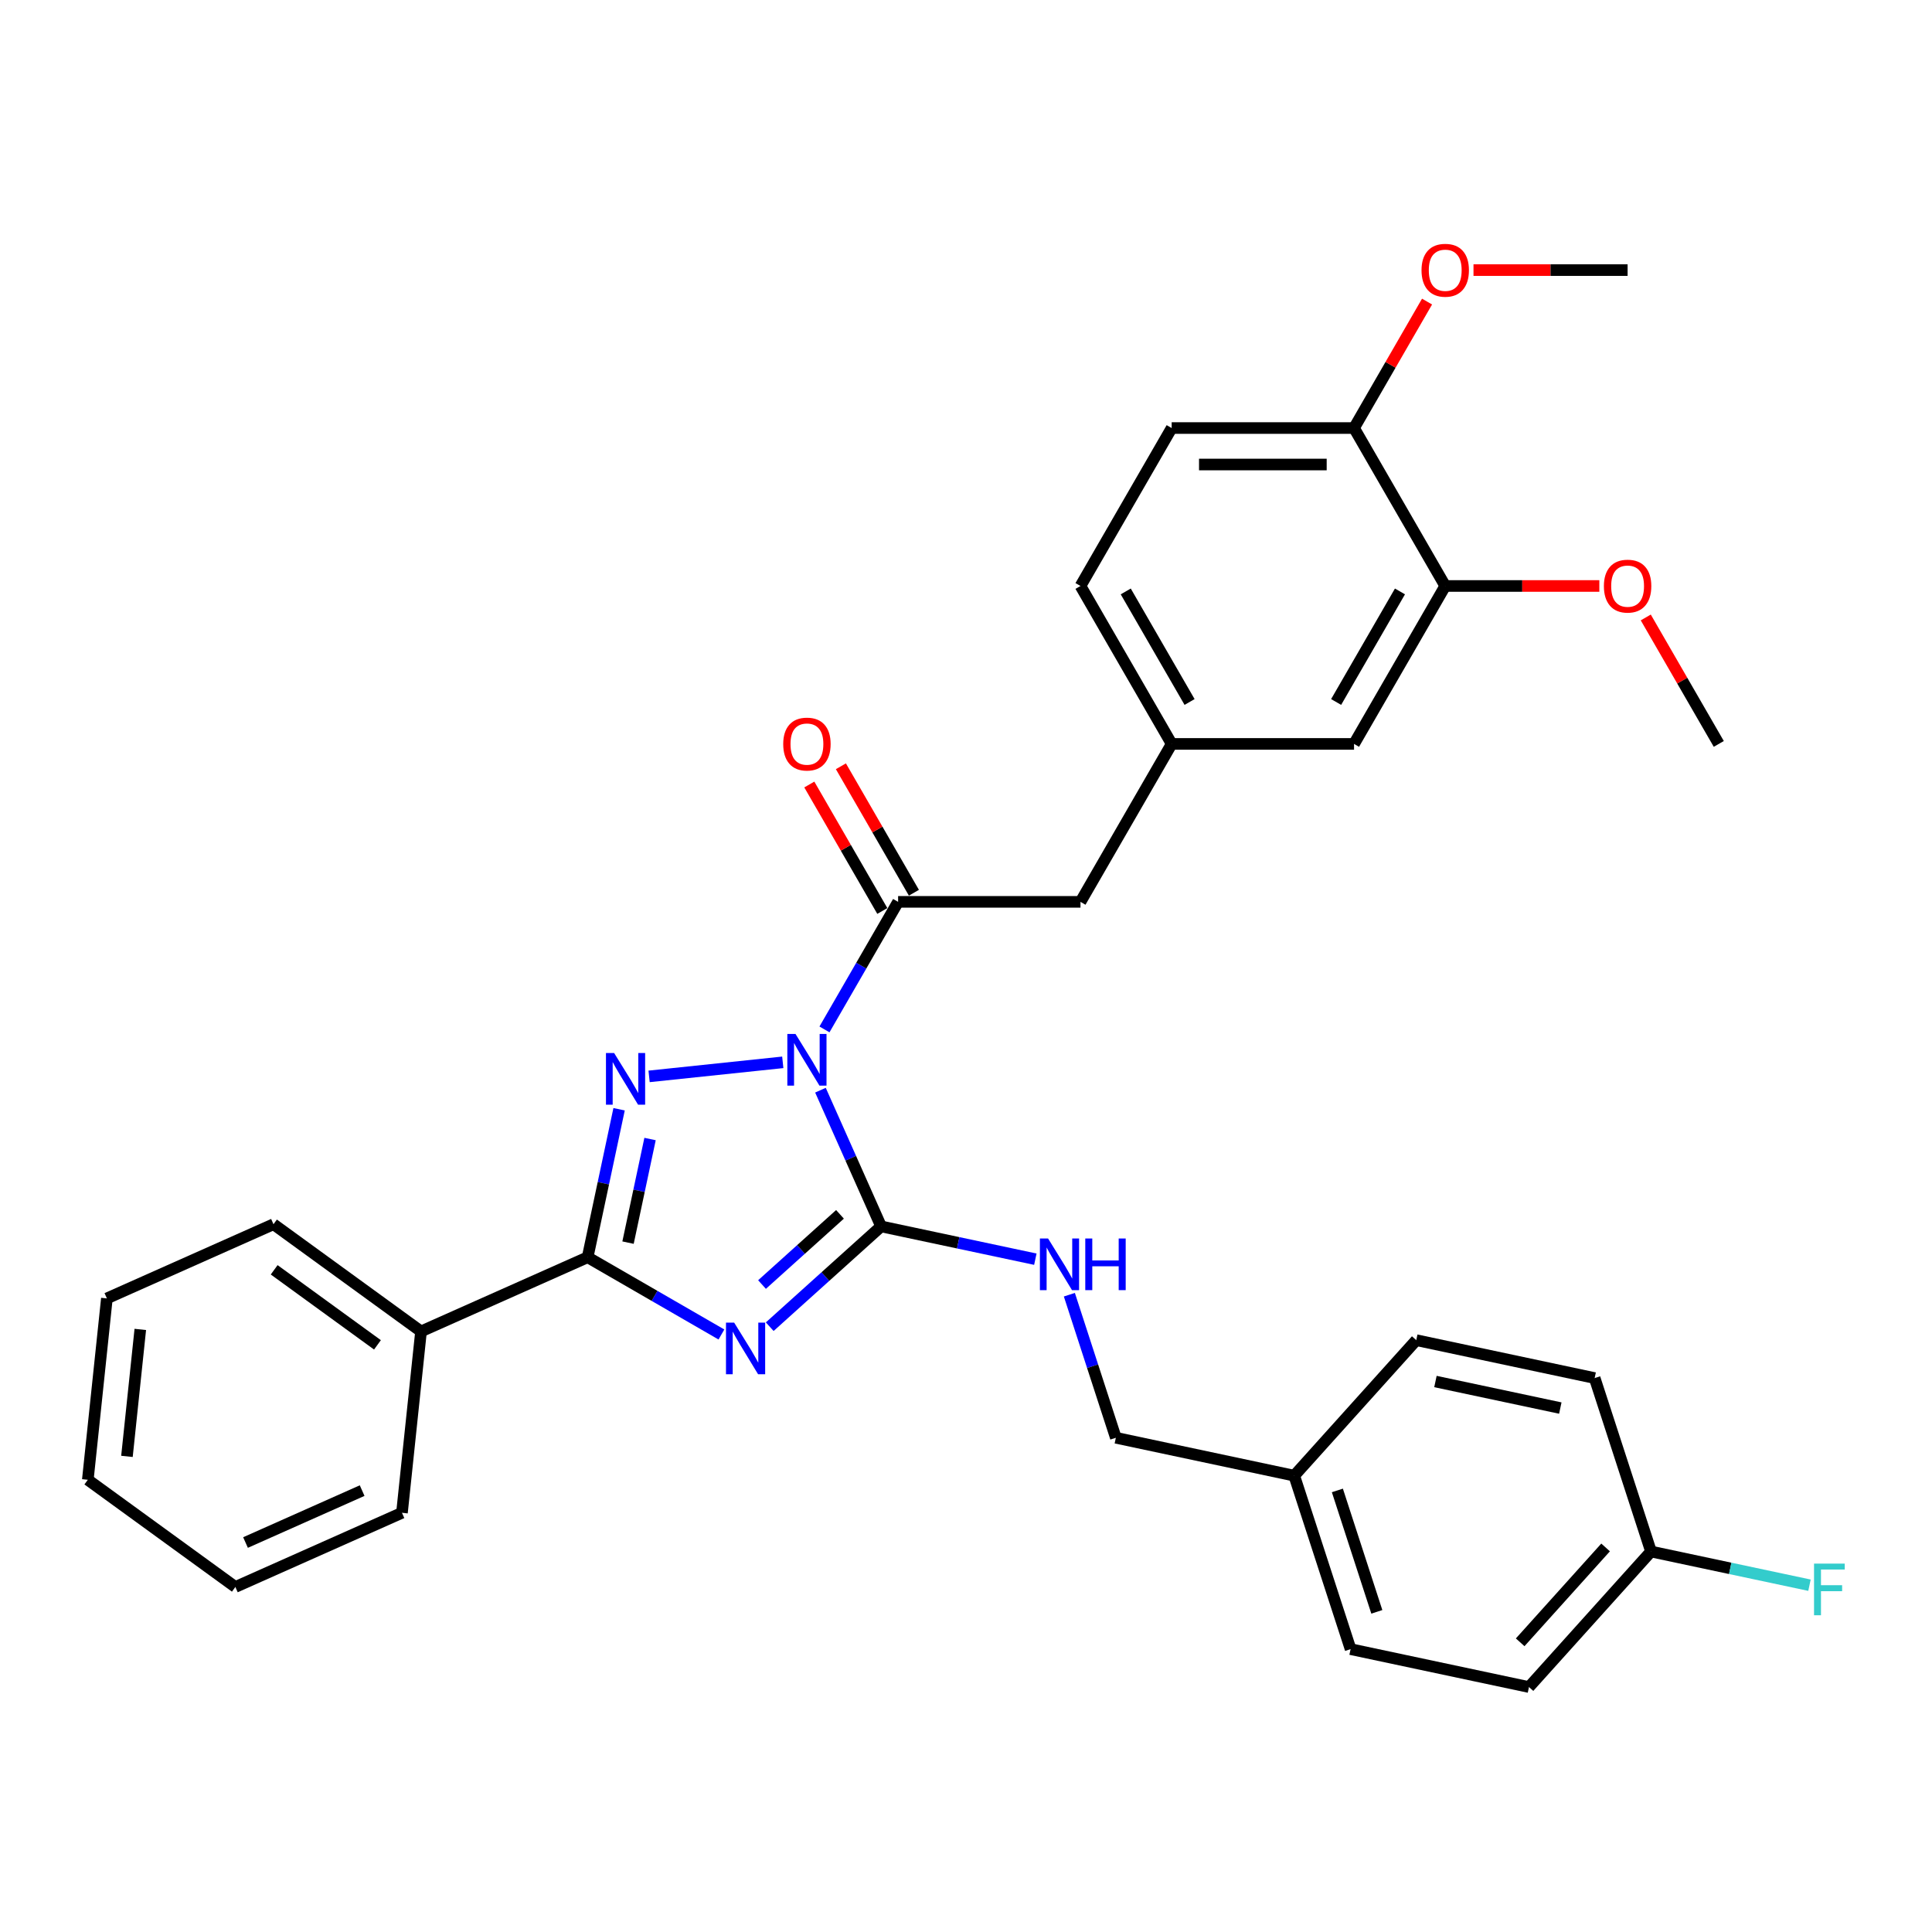 <?xml version='1.0' encoding='iso-8859-1'?>
<svg version='1.1' baseProfile='full'
              xmlns='http://www.w3.org/2000/svg'
                      xmlns:rdkit='http://www.rdkit.org/xml'
                      xmlns:xlink='http://www.w3.org/1999/xlink'
                  xml:space='preserve'
width='1000px' height='1000px' viewBox='0 0 1000 1000'>
<!-- END OF HEADER -->
<rect style='opacity:1.0;fill:#FFFFFF;stroke:none' width='1000' height='1000' x='0' y='0'> </rect>
<path class='bond-1' d='M 424.665,564.276 L 440.361,599.53' style='fill:none;fill-rule:evenodd;stroke:#0000FF;stroke-width:6px;stroke-linecap:butt;stroke-linejoin:miter;stroke-opacity:1' />
<path class='bond-1' d='M 440.361,599.53 L 456.057,634.784' style='fill:none;fill-rule:evenodd;stroke:#000000;stroke-width:6px;stroke-linecap:butt;stroke-linejoin:miter;stroke-opacity:1' />
<path class='bond-2' d='M 405.165,549.863 L 335.968,557.136' style='fill:none;fill-rule:evenodd;stroke:#0000FF;stroke-width:6px;stroke-linecap:butt;stroke-linejoin:miter;stroke-opacity:1' />
<path class='bond-4' d='M 426.743,532.823 L 445.802,499.812' style='fill:none;fill-rule:evenodd;stroke:#0000FF;stroke-width:6px;stroke-linecap:butt;stroke-linejoin:miter;stroke-opacity:1' />
<path class='bond-4' d='M 445.802,499.812 L 464.861,466.8' style='fill:none;fill-rule:evenodd;stroke:#000000;stroke-width:6px;stroke-linecap:butt;stroke-linejoin:miter;stroke-opacity:1' />
<path class='bond-0' d='M 398.406,686.694 L 427.231,660.739' style='fill:none;fill-rule:evenodd;stroke:#0000FF;stroke-width:6px;stroke-linecap:butt;stroke-linejoin:miter;stroke-opacity:1' />
<path class='bond-0' d='M 427.231,660.739 L 456.057,634.784' style='fill:none;fill-rule:evenodd;stroke:#000000;stroke-width:6px;stroke-linecap:butt;stroke-linejoin:miter;stroke-opacity:1' />
<path class='bond-0' d='M 394.421,664.877 L 414.599,646.709' style='fill:none;fill-rule:evenodd;stroke:#0000FF;stroke-width:6px;stroke-linecap:butt;stroke-linejoin:miter;stroke-opacity:1' />
<path class='bond-0' d='M 414.599,646.709 L 434.777,628.541' style='fill:none;fill-rule:evenodd;stroke:#000000;stroke-width:6px;stroke-linecap:butt;stroke-linejoin:miter;stroke-opacity:1' />
<path class='bond-32' d='M 373.41,690.731 L 338.784,670.74' style='fill:none;fill-rule:evenodd;stroke:#0000FF;stroke-width:6px;stroke-linecap:butt;stroke-linejoin:miter;stroke-opacity:1' />
<path class='bond-32' d='M 338.784,670.74 L 304.159,650.749' style='fill:none;fill-rule:evenodd;stroke:#000000;stroke-width:6px;stroke-linecap:butt;stroke-linejoin:miter;stroke-opacity:1' />
<path class='bond-5' d='M 456.057,634.784 L 495.975,643.269' style='fill:none;fill-rule:evenodd;stroke:#000000;stroke-width:6px;stroke-linecap:butt;stroke-linejoin:miter;stroke-opacity:1' />
<path class='bond-5' d='M 495.975,643.269 L 535.892,651.753' style='fill:none;fill-rule:evenodd;stroke:#0000FF;stroke-width:6px;stroke-linecap:butt;stroke-linejoin:miter;stroke-opacity:1' />
<path class='bond-3' d='M 320.442,574.143 L 312.3,612.446' style='fill:none;fill-rule:evenodd;stroke:#0000FF;stroke-width:6px;stroke-linecap:butt;stroke-linejoin:miter;stroke-opacity:1' />
<path class='bond-3' d='M 312.3,612.446 L 304.159,650.749' style='fill:none;fill-rule:evenodd;stroke:#000000;stroke-width:6px;stroke-linecap:butt;stroke-linejoin:miter;stroke-opacity:1' />
<path class='bond-3' d='M 336.466,589.559 L 330.767,616.371' style='fill:none;fill-rule:evenodd;stroke:#0000FF;stroke-width:6px;stroke-linecap:butt;stroke-linejoin:miter;stroke-opacity:1' />
<path class='bond-3' d='M 330.767,616.371 L 325.068,643.183' style='fill:none;fill-rule:evenodd;stroke:#000000;stroke-width:6px;stroke-linecap:butt;stroke-linejoin:miter;stroke-opacity:1' />
<path class='bond-8' d='M 304.159,650.749 L 217.924,689.143' style='fill:none;fill-rule:evenodd;stroke:#000000;stroke-width:6px;stroke-linecap:butt;stroke-linejoin:miter;stroke-opacity:1' />
<path class='bond-6' d='M 464.861,466.8 L 559.257,466.8' style='fill:none;fill-rule:evenodd;stroke:#000000;stroke-width:6px;stroke-linecap:butt;stroke-linejoin:miter;stroke-opacity:1' />
<path class='bond-9' d='M 473.036,462.081 L 454.14,429.352' style='fill:none;fill-rule:evenodd;stroke:#000000;stroke-width:6px;stroke-linecap:butt;stroke-linejoin:miter;stroke-opacity:1' />
<path class='bond-9' d='M 454.14,429.352 L 435.245,396.624' style='fill:none;fill-rule:evenodd;stroke:#FF0000;stroke-width:6px;stroke-linecap:butt;stroke-linejoin:miter;stroke-opacity:1' />
<path class='bond-9' d='M 456.686,471.52 L 437.79,438.792' style='fill:none;fill-rule:evenodd;stroke:#000000;stroke-width:6px;stroke-linecap:butt;stroke-linejoin:miter;stroke-opacity:1' />
<path class='bond-9' d='M 437.79,438.792 L 418.895,406.064' style='fill:none;fill-rule:evenodd;stroke:#FF0000;stroke-width:6px;stroke-linecap:butt;stroke-linejoin:miter;stroke-opacity:1' />
<path class='bond-14' d='M 553.5,670.136 L 565.53,707.161' style='fill:none;fill-rule:evenodd;stroke:#0000FF;stroke-width:6px;stroke-linecap:butt;stroke-linejoin:miter;stroke-opacity:1' />
<path class='bond-14' d='M 565.53,707.161 L 577.56,744.186' style='fill:none;fill-rule:evenodd;stroke:#000000;stroke-width:6px;stroke-linecap:butt;stroke-linejoin:miter;stroke-opacity:1' />
<path class='bond-12' d='M 559.257,466.8 L 606.454,385.051' style='fill:none;fill-rule:evenodd;stroke:#000000;stroke-width:6px;stroke-linecap:butt;stroke-linejoin:miter;stroke-opacity:1' />
<path class='bond-7' d='M 748.048,303.302 L 700.85,385.051' style='fill:none;fill-rule:evenodd;stroke:#000000;stroke-width:6px;stroke-linecap:butt;stroke-linejoin:miter;stroke-opacity:1' />
<path class='bond-7' d='M 724.618,306.125 L 691.58,363.349' style='fill:none;fill-rule:evenodd;stroke:#000000;stroke-width:6px;stroke-linecap:butt;stroke-linejoin:miter;stroke-opacity:1' />
<path class='bond-18' d='M 748.048,303.302 L 787.93,303.302' style='fill:none;fill-rule:evenodd;stroke:#000000;stroke-width:6px;stroke-linecap:butt;stroke-linejoin:miter;stroke-opacity:1' />
<path class='bond-18' d='M 787.93,303.302 L 827.812,303.302' style='fill:none;fill-rule:evenodd;stroke:#FF0000;stroke-width:6px;stroke-linecap:butt;stroke-linejoin:miter;stroke-opacity:1' />
<path class='bond-33' d='M 748.048,303.302 L 700.85,221.553' style='fill:none;fill-rule:evenodd;stroke:#000000;stroke-width:6px;stroke-linecap:butt;stroke-linejoin:miter;stroke-opacity:1' />
<path class='bond-25' d='M 217.924,689.143 L 141.556,633.659' style='fill:none;fill-rule:evenodd;stroke:#000000;stroke-width:6px;stroke-linecap:butt;stroke-linejoin:miter;stroke-opacity:1' />
<path class='bond-25' d='M 195.372,696.094 L 141.915,657.255' style='fill:none;fill-rule:evenodd;stroke:#000000;stroke-width:6px;stroke-linecap:butt;stroke-linejoin:miter;stroke-opacity:1' />
<path class='bond-26' d='M 217.924,689.143 L 208.057,783.022' style='fill:none;fill-rule:evenodd;stroke:#000000;stroke-width:6px;stroke-linecap:butt;stroke-linejoin:miter;stroke-opacity:1' />
<path class='bond-10' d='M 700.85,221.553 L 606.454,221.553' style='fill:none;fill-rule:evenodd;stroke:#000000;stroke-width:6px;stroke-linecap:butt;stroke-linejoin:miter;stroke-opacity:1' />
<path class='bond-10' d='M 686.691,240.432 L 620.614,240.432' style='fill:none;fill-rule:evenodd;stroke:#000000;stroke-width:6px;stroke-linecap:butt;stroke-linejoin:miter;stroke-opacity:1' />
<path class='bond-21' d='M 700.85,221.553 L 719.746,188.825' style='fill:none;fill-rule:evenodd;stroke:#000000;stroke-width:6px;stroke-linecap:butt;stroke-linejoin:miter;stroke-opacity:1' />
<path class='bond-21' d='M 719.746,188.825 L 738.641,156.097' style='fill:none;fill-rule:evenodd;stroke:#FF0000;stroke-width:6px;stroke-linecap:butt;stroke-linejoin:miter;stroke-opacity:1' />
<path class='bond-11' d='M 700.85,385.051 L 606.454,385.051' style='fill:none;fill-rule:evenodd;stroke:#000000;stroke-width:6px;stroke-linecap:butt;stroke-linejoin:miter;stroke-opacity:1' />
<path class='bond-15' d='M 606.454,385.051 L 559.257,303.302' style='fill:none;fill-rule:evenodd;stroke:#000000;stroke-width:6px;stroke-linecap:butt;stroke-linejoin:miter;stroke-opacity:1' />
<path class='bond-15' d='M 615.725,363.349 L 582.686,306.125' style='fill:none;fill-rule:evenodd;stroke:#000000;stroke-width:6px;stroke-linecap:butt;stroke-linejoin:miter;stroke-opacity:1' />
<path class='bond-13' d='M 606.454,221.553 L 559.257,303.302' style='fill:none;fill-rule:evenodd;stroke:#000000;stroke-width:6px;stroke-linecap:butt;stroke-linejoin:miter;stroke-opacity:1' />
<path class='bond-17' d='M 577.56,744.186 L 669.893,763.811' style='fill:none;fill-rule:evenodd;stroke:#000000;stroke-width:6px;stroke-linecap:butt;stroke-linejoin:miter;stroke-opacity:1' />
<path class='bond-16' d='M 854.559,803.063 L 791.396,873.213' style='fill:none;fill-rule:evenodd;stroke:#000000;stroke-width:6px;stroke-linecap:butt;stroke-linejoin:miter;stroke-opacity:1' />
<path class='bond-16' d='M 831.054,800.953 L 786.84,850.058' style='fill:none;fill-rule:evenodd;stroke:#000000;stroke-width:6px;stroke-linecap:butt;stroke-linejoin:miter;stroke-opacity:1' />
<path class='bond-19' d='M 854.559,803.063 L 895.571,811.781' style='fill:none;fill-rule:evenodd;stroke:#000000;stroke-width:6px;stroke-linecap:butt;stroke-linejoin:miter;stroke-opacity:1' />
<path class='bond-19' d='M 895.571,811.781 L 936.583,820.498' style='fill:none;fill-rule:evenodd;stroke:#33CCCC;stroke-width:6px;stroke-linecap:butt;stroke-linejoin:miter;stroke-opacity:1' />
<path class='bond-35' d='M 854.559,803.063 L 825.389,713.288' style='fill:none;fill-rule:evenodd;stroke:#000000;stroke-width:6px;stroke-linecap:butt;stroke-linejoin:miter;stroke-opacity:1' />
<path class='bond-23' d='M 669.893,763.811 L 733.056,693.662' style='fill:none;fill-rule:evenodd;stroke:#000000;stroke-width:6px;stroke-linecap:butt;stroke-linejoin:miter;stroke-opacity:1' />
<path class='bond-24' d='M 669.893,763.811 L 699.063,853.587' style='fill:none;fill-rule:evenodd;stroke:#000000;stroke-width:6px;stroke-linecap:butt;stroke-linejoin:miter;stroke-opacity:1' />
<path class='bond-24' d='M 692.223,771.444 L 712.642,834.287' style='fill:none;fill-rule:evenodd;stroke:#000000;stroke-width:6px;stroke-linecap:butt;stroke-linejoin:miter;stroke-opacity:1' />
<path class='bond-27' d='M 851.85,319.595 L 870.746,352.323' style='fill:none;fill-rule:evenodd;stroke:#FF0000;stroke-width:6px;stroke-linecap:butt;stroke-linejoin:miter;stroke-opacity:1' />
<path class='bond-27' d='M 870.746,352.323 L 889.641,385.051' style='fill:none;fill-rule:evenodd;stroke:#000000;stroke-width:6px;stroke-linecap:butt;stroke-linejoin:miter;stroke-opacity:1' />
<path class='bond-20' d='M 825.389,713.288 L 733.056,693.662' style='fill:none;fill-rule:evenodd;stroke:#000000;stroke-width:6px;stroke-linecap:butt;stroke-linejoin:miter;stroke-opacity:1' />
<path class='bond-20' d='M 807.614,728.811 L 742.981,715.072' style='fill:none;fill-rule:evenodd;stroke:#000000;stroke-width:6px;stroke-linecap:butt;stroke-linejoin:miter;stroke-opacity:1' />
<path class='bond-28' d='M 762.679,139.804 L 802.561,139.804' style='fill:none;fill-rule:evenodd;stroke:#FF0000;stroke-width:6px;stroke-linecap:butt;stroke-linejoin:miter;stroke-opacity:1' />
<path class='bond-28' d='M 802.561,139.804 L 842.443,139.804' style='fill:none;fill-rule:evenodd;stroke:#000000;stroke-width:6px;stroke-linecap:butt;stroke-linejoin:miter;stroke-opacity:1' />
<path class='bond-22' d='M 791.396,873.213 L 699.063,853.587' style='fill:none;fill-rule:evenodd;stroke:#000000;stroke-width:6px;stroke-linecap:butt;stroke-linejoin:miter;stroke-opacity:1' />
<path class='bond-29' d='M 141.556,633.659 L 55.322,672.053' style='fill:none;fill-rule:evenodd;stroke:#000000;stroke-width:6px;stroke-linecap:butt;stroke-linejoin:miter;stroke-opacity:1' />
<path class='bond-30' d='M 208.057,783.022 L 121.822,821.416' style='fill:none;fill-rule:evenodd;stroke:#000000;stroke-width:6px;stroke-linecap:butt;stroke-linejoin:miter;stroke-opacity:1' />
<path class='bond-30' d='M 187.443,771.534 L 127.079,798.41' style='fill:none;fill-rule:evenodd;stroke:#000000;stroke-width:6px;stroke-linecap:butt;stroke-linejoin:miter;stroke-opacity:1' />
<path class='bond-34' d='M 55.322,672.053 L 45.455,765.932' style='fill:none;fill-rule:evenodd;stroke:#000000;stroke-width:6px;stroke-linecap:butt;stroke-linejoin:miter;stroke-opacity:1' />
<path class='bond-34' d='M 72.617,688.108 L 65.71,753.823' style='fill:none;fill-rule:evenodd;stroke:#000000;stroke-width:6px;stroke-linecap:butt;stroke-linejoin:miter;stroke-opacity:1' />
<path class='bond-31' d='M 121.822,821.416 L 45.455,765.932' style='fill:none;fill-rule:evenodd;stroke:#000000;stroke-width:6px;stroke-linecap:butt;stroke-linejoin:miter;stroke-opacity:1' />
<path  class='atom-0' d='M 411.754 535.183
L 420.514 549.342
Q 421.382 550.739, 422.779 553.269
Q 424.176 555.799, 424.252 555.95
L 424.252 535.183
L 427.801 535.183
L 427.801 561.916
L 424.139 561.916
L 414.737 546.435
Q 413.642 544.622, 412.471 542.546
Q 411.339 540.469, 410.999 539.827
L 410.999 561.916
L 407.525 561.916
L 407.525 535.183
L 411.754 535.183
' fill='#0000FF'/>
<path  class='atom-1' d='M 379.998 684.581
L 388.758 698.74
Q 389.627 700.137, 391.024 702.667
Q 392.421 705.197, 392.496 705.348
L 392.496 684.581
L 396.046 684.581
L 396.046 711.313
L 392.383 711.313
L 382.981 695.833
Q 381.886 694.02, 380.716 691.943
Q 379.583 689.867, 379.243 689.225
L 379.243 711.313
L 375.77 711.313
L 375.77 684.581
L 379.998 684.581
' fill='#0000FF'/>
<path  class='atom-3' d='M 317.875 545.05
L 326.635 559.209
Q 327.504 560.606, 328.901 563.136
Q 330.298 565.666, 330.373 565.817
L 330.373 545.05
L 333.923 545.05
L 333.923 571.783
L 330.26 571.783
L 320.858 556.302
Q 319.763 554.489, 318.593 552.413
Q 317.46 550.336, 317.12 549.694
L 317.12 571.783
L 313.647 571.783
L 313.647 545.05
L 317.875 545.05
' fill='#0000FF'/>
<path  class='atom-6' d='M 542.481 641.044
L 551.241 655.203
Q 552.109 656.6, 553.506 659.13
Q 554.903 661.66, 554.979 661.811
L 554.979 641.044
L 558.528 641.044
L 558.528 667.776
L 554.866 667.776
L 545.464 652.296
Q 544.369 650.483, 543.198 648.406
Q 542.066 646.33, 541.726 645.688
L 541.726 667.776
L 538.252 667.776
L 538.252 641.044
L 542.481 641.044
' fill='#0000FF'/>
<path  class='atom-6' d='M 561.738 641.044
L 565.362 641.044
L 565.362 652.409
L 579.031 652.409
L 579.031 641.044
L 582.656 641.044
L 582.656 667.776
L 579.031 667.776
L 579.031 655.429
L 565.362 655.429
L 565.362 667.776
L 561.738 667.776
L 561.738 641.044
' fill='#0000FF'/>
<path  class='atom-10' d='M 405.392 385.127
Q 405.392 378.708, 408.563 375.121
Q 411.735 371.534, 417.663 371.534
Q 423.591 371.534, 426.763 375.121
Q 429.935 378.708, 429.935 385.127
Q 429.935 391.621, 426.725 395.322
Q 423.516 398.984, 417.663 398.984
Q 411.773 398.984, 408.563 395.322
Q 405.392 391.659, 405.392 385.127
M 417.663 395.963
Q 421.741 395.963, 423.931 393.245
Q 426.159 390.488, 426.159 385.127
Q 426.159 379.878, 423.931 377.235
Q 421.741 374.554, 417.663 374.554
Q 413.585 374.554, 411.357 377.198
Q 409.168 379.841, 409.168 385.127
Q 409.168 390.526, 411.357 393.245
Q 413.585 395.963, 417.663 395.963
' fill='#FF0000'/>
<path  class='atom-19' d='M 830.172 303.378
Q 830.172 296.959, 833.344 293.372
Q 836.515 289.785, 842.443 289.785
Q 848.372 289.785, 851.543 293.372
Q 854.715 296.959, 854.715 303.378
Q 854.715 309.872, 851.505 313.573
Q 848.296 317.235, 842.443 317.235
Q 836.553 317.235, 833.344 313.573
Q 830.172 309.91, 830.172 303.378
M 842.443 314.214
Q 846.521 314.214, 848.711 311.496
Q 850.939 308.739, 850.939 303.378
Q 850.939 298.129, 848.711 295.486
Q 846.521 292.805, 842.443 292.805
Q 838.366 292.805, 836.138 295.449
Q 833.948 298.092, 833.948 303.378
Q 833.948 308.777, 836.138 311.496
Q 838.366 314.214, 842.443 314.214
' fill='#FF0000'/>
<path  class='atom-20' d='M 938.943 809.323
L 954.84 809.323
L 954.84 812.381
L 942.53 812.381
L 942.53 820.499
L 953.48 820.499
L 953.48 823.596
L 942.53 823.596
L 942.53 836.056
L 938.943 836.056
L 938.943 809.323
' fill='#33CCCC'/>
<path  class='atom-22' d='M 735.776 139.88
Q 735.776 133.461, 738.948 129.874
Q 742.12 126.287, 748.048 126.287
Q 753.976 126.287, 757.148 129.874
Q 760.319 133.461, 760.319 139.88
Q 760.319 146.374, 757.11 150.074
Q 753.9 153.737, 748.048 153.737
Q 742.158 153.737, 738.948 150.074
Q 735.776 146.412, 735.776 139.88
M 748.048 150.716
Q 752.126 150.716, 754.316 147.998
Q 756.543 145.241, 756.543 139.88
Q 756.543 134.631, 754.316 131.988
Q 752.126 129.307, 748.048 129.307
Q 743.97 129.307, 741.742 131.951
Q 739.552 134.594, 739.552 139.88
Q 739.552 145.279, 741.742 147.998
Q 743.97 150.716, 748.048 150.716
' fill='#FF0000'/>
</svg>
